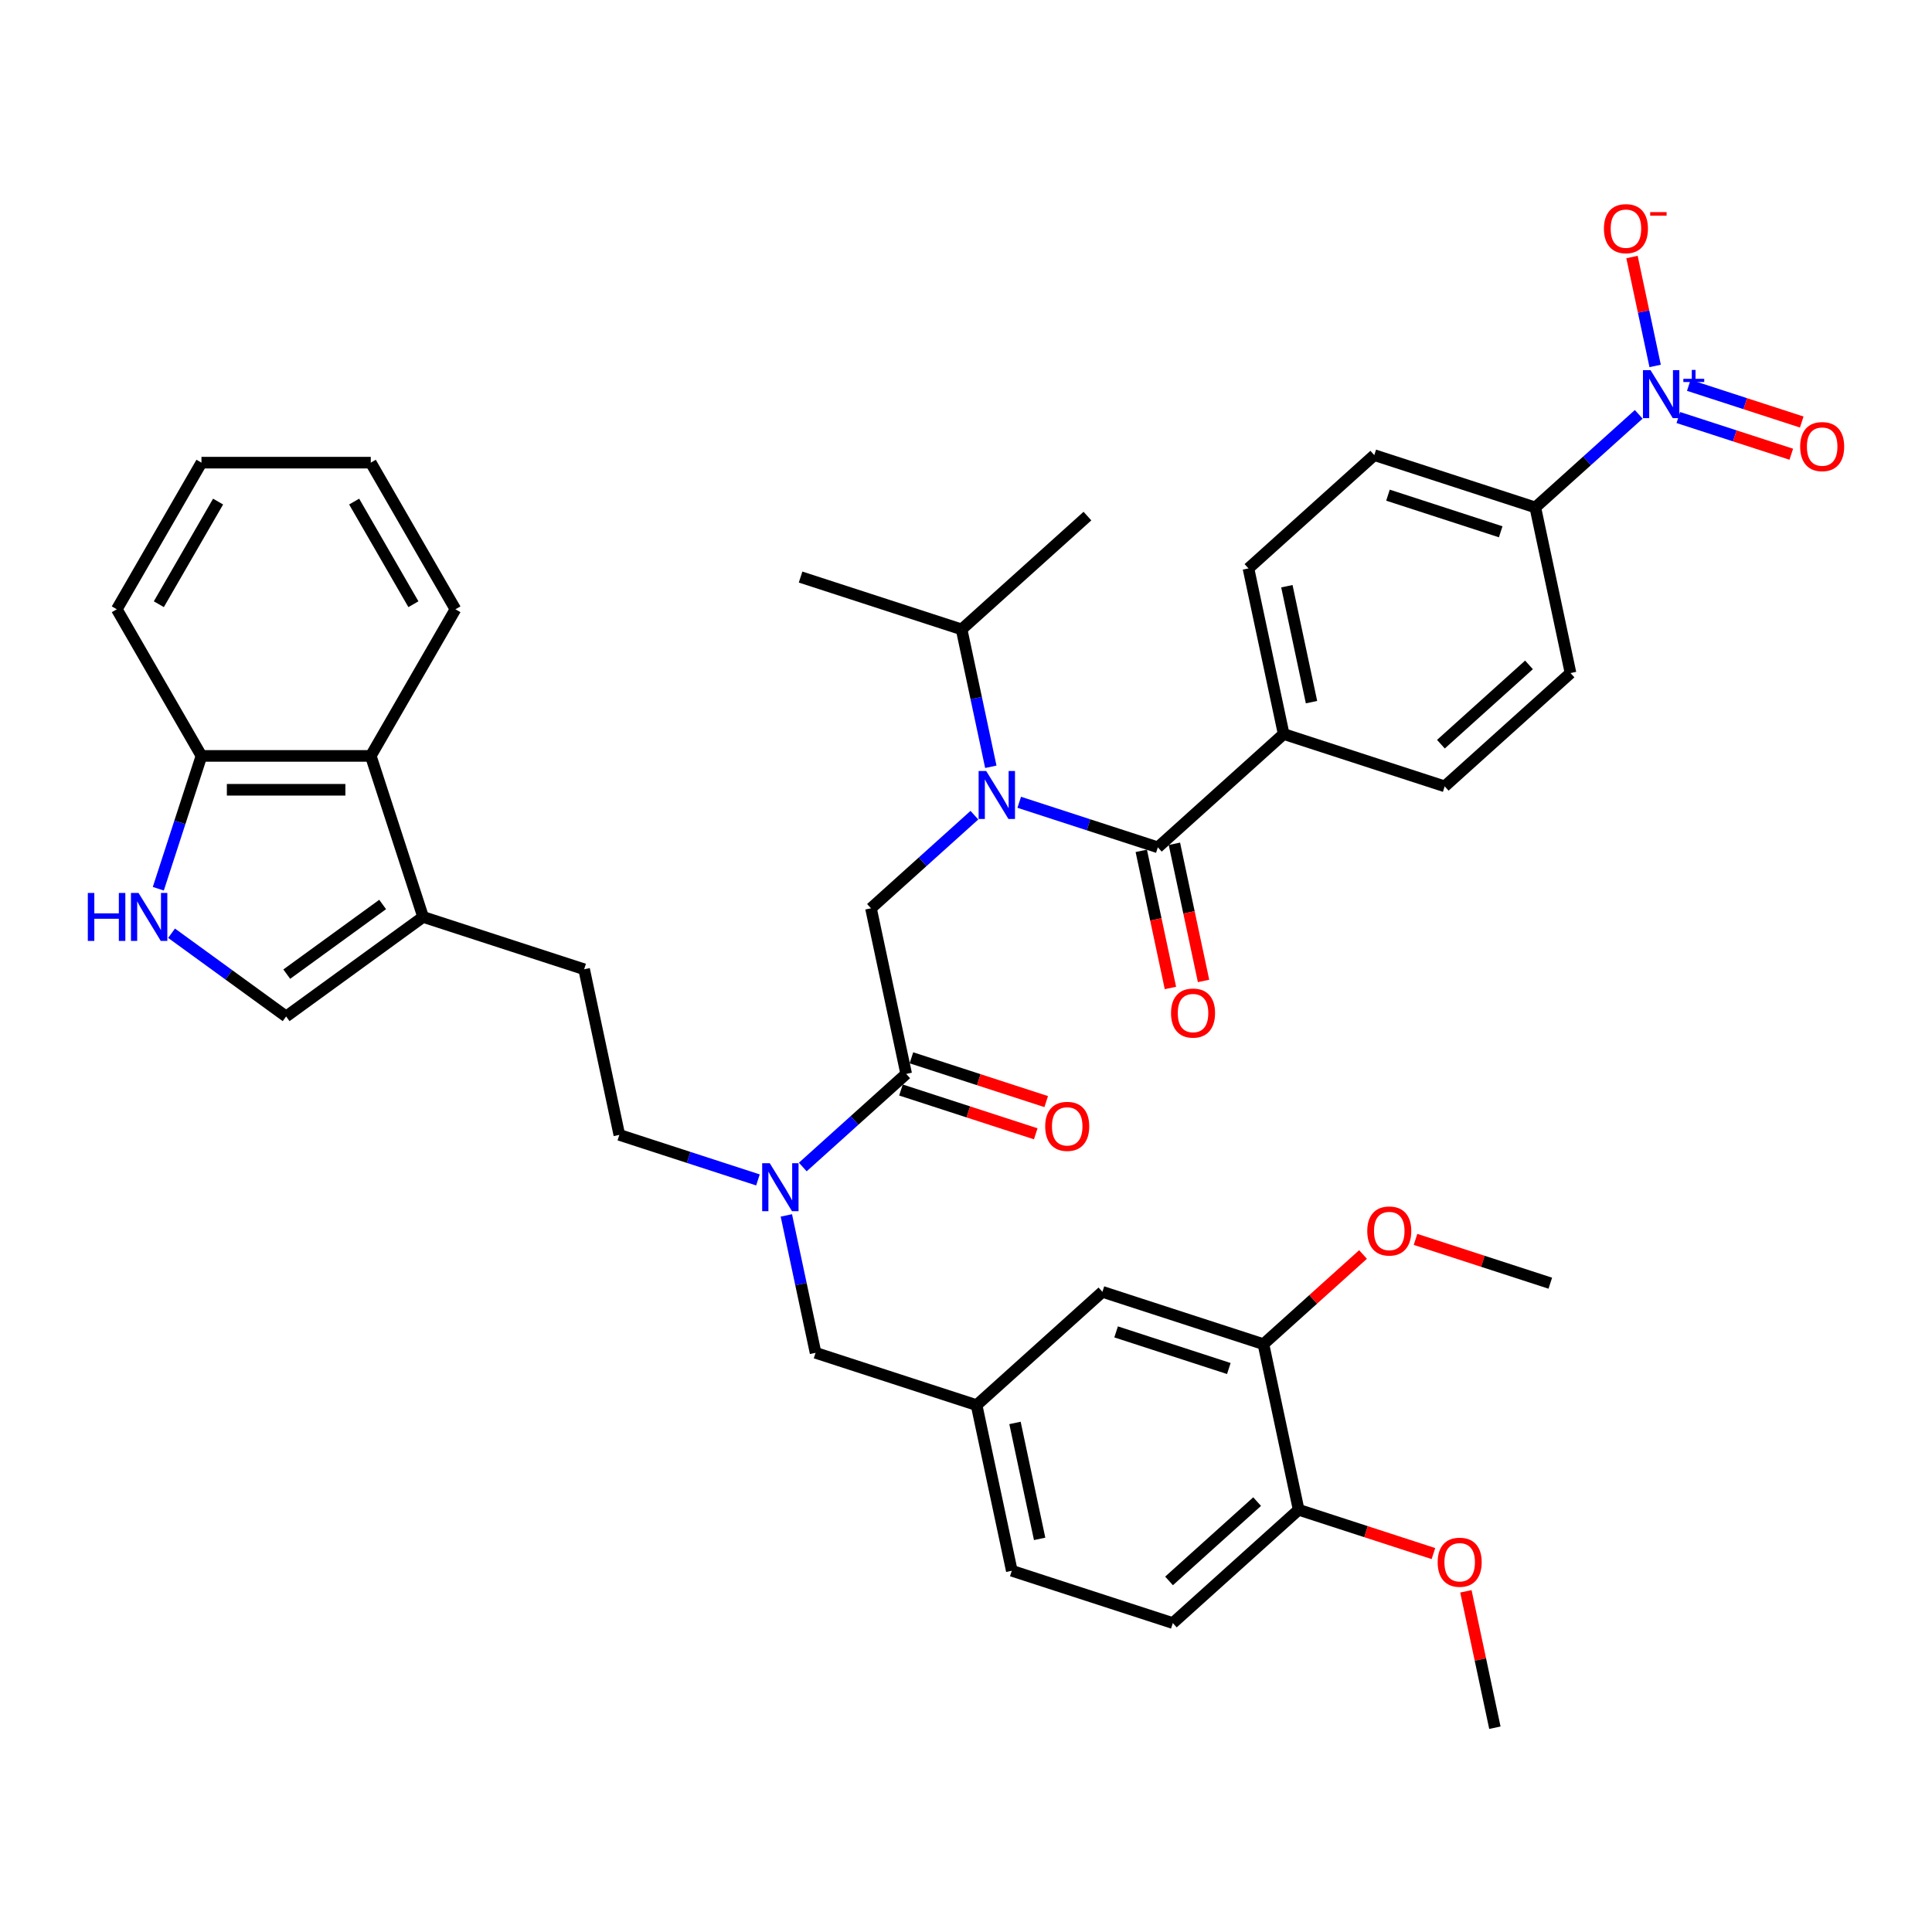 <?xml version='1.0' encoding='iso-8859-1'?>
<svg version='1.1' baseProfile='full'
              xmlns='http://www.w3.org/2000/svg'
                      xmlns:rdkit='http://www.rdkit.org/xml'
                      xmlns:xlink='http://www.w3.org/1999/xlink'
                  xml:space='preserve'
width='1000px' height='1000px' viewBox='0 0 1000 1000'>
<!-- END OF HEADER -->
<rect style='opacity:1.0;fill:#FFFFFF;stroke:none' width='1000' height='1000' x='0' y='0'> </rect>
<path class='bond-0' d='M 848.201,214.456 L 821.439,238.552' style='fill:none;fill-rule:evenodd;stroke:#0000FF;stroke-width:6px;stroke-linecap:butt;stroke-linejoin:miter;stroke-opacity:1' />
<path class='bond-0' d='M 821.439,238.552 L 794.677,262.649' style='fill:none;fill-rule:evenodd;stroke:#000000;stroke-width:6px;stroke-linecap:butt;stroke-linejoin:miter;stroke-opacity:1' />
<path class='bond-1' d='M 856.701,189.408 L 850.71,161.223' style='fill:none;fill-rule:evenodd;stroke:#0000FF;stroke-width:6px;stroke-linecap:butt;stroke-linejoin:miter;stroke-opacity:1' />
<path class='bond-1' d='M 850.71,161.223 L 844.72,133.039' style='fill:none;fill-rule:evenodd;stroke:#FF0000;stroke-width:6px;stroke-linecap:butt;stroke-linejoin:miter;stroke-opacity:1' />
<path class='bond-2' d='M 868.7,216.113 L 897.933,225.611' style='fill:none;fill-rule:evenodd;stroke:#0000FF;stroke-width:6px;stroke-linecap:butt;stroke-linejoin:miter;stroke-opacity:1' />
<path class='bond-2' d='M 897.933,225.611 L 927.166,235.11' style='fill:none;fill-rule:evenodd;stroke:#FF0000;stroke-width:6px;stroke-linecap:butt;stroke-linejoin:miter;stroke-opacity:1' />
<path class='bond-2' d='M 874.116,199.443 L 903.349,208.942' style='fill:none;fill-rule:evenodd;stroke:#0000FF;stroke-width:6px;stroke-linecap:butt;stroke-linejoin:miter;stroke-opacity:1' />
<path class='bond-2' d='M 903.349,208.942 L 932.582,218.44' style='fill:none;fill-rule:evenodd;stroke:#FF0000;stroke-width:6px;stroke-linecap:butt;stroke-linejoin:miter;stroke-opacity:1' />
<path class='bond-3' d='M 450.82,470.131 L 477.582,446.034' style='fill:none;fill-rule:evenodd;stroke:#000000;stroke-width:6px;stroke-linecap:butt;stroke-linejoin:miter;stroke-opacity:1' />
<path class='bond-3' d='M 477.582,446.034 L 504.344,421.937' style='fill:none;fill-rule:evenodd;stroke:#0000FF;stroke-width:6px;stroke-linecap:butt;stroke-linejoin:miter;stroke-opacity:1' />
<path class='bond-4' d='M 450.82,470.131 L 469.041,555.853' style='fill:none;fill-rule:evenodd;stroke:#000000;stroke-width:6px;stroke-linecap:butt;stroke-linejoin:miter;stroke-opacity:1' />
<path class='bond-5' d='M 512.844,396.889 L 505.285,361.329' style='fill:none;fill-rule:evenodd;stroke:#0000FF;stroke-width:6px;stroke-linecap:butt;stroke-linejoin:miter;stroke-opacity:1' />
<path class='bond-5' d='M 505.285,361.329 L 497.727,325.768' style='fill:none;fill-rule:evenodd;stroke:#000000;stroke-width:6px;stroke-linecap:butt;stroke-linejoin:miter;stroke-opacity:1' />
<path class='bond-6' d='M 527.551,415.26 L 563.423,426.916' style='fill:none;fill-rule:evenodd;stroke:#0000FF;stroke-width:6px;stroke-linecap:butt;stroke-linejoin:miter;stroke-opacity:1' />
<path class='bond-6' d='M 563.423,426.916 L 599.296,438.571' style='fill:none;fill-rule:evenodd;stroke:#000000;stroke-width:6px;stroke-linecap:butt;stroke-linejoin:miter;stroke-opacity:1' />
<path class='bond-7' d='M 466.333,564.188 L 501.215,575.522' style='fill:none;fill-rule:evenodd;stroke:#000000;stroke-width:6px;stroke-linecap:butt;stroke-linejoin:miter;stroke-opacity:1' />
<path class='bond-7' d='M 501.215,575.522 L 536.097,586.856' style='fill:none;fill-rule:evenodd;stroke:#FF0000;stroke-width:6px;stroke-linecap:butt;stroke-linejoin:miter;stroke-opacity:1' />
<path class='bond-7' d='M 471.749,547.518 L 506.631,558.852' style='fill:none;fill-rule:evenodd;stroke:#000000;stroke-width:6px;stroke-linecap:butt;stroke-linejoin:miter;stroke-opacity:1' />
<path class='bond-7' d='M 506.631,558.852 L 541.514,570.186' style='fill:none;fill-rule:evenodd;stroke:#FF0000;stroke-width:6px;stroke-linecap:butt;stroke-linejoin:miter;stroke-opacity:1' />
<path class='bond-8' d='M 469.041,555.853 L 442.279,579.95' style='fill:none;fill-rule:evenodd;stroke:#000000;stroke-width:6px;stroke-linecap:butt;stroke-linejoin:miter;stroke-opacity:1' />
<path class='bond-8' d='M 442.279,579.95 L 415.517,604.046' style='fill:none;fill-rule:evenodd;stroke:#0000FF;stroke-width:6px;stroke-linecap:butt;stroke-linejoin:miter;stroke-opacity:1' />
<path class='bond-9' d='M 590.723,440.393 L 598.267,475.884' style='fill:none;fill-rule:evenodd;stroke:#000000;stroke-width:6px;stroke-linecap:butt;stroke-linejoin:miter;stroke-opacity:1' />
<path class='bond-9' d='M 598.267,475.884 L 605.811,511.375' style='fill:none;fill-rule:evenodd;stroke:#FF0000;stroke-width:6px;stroke-linecap:butt;stroke-linejoin:miter;stroke-opacity:1' />
<path class='bond-9' d='M 607.868,436.749 L 615.412,472.24' style='fill:none;fill-rule:evenodd;stroke:#000000;stroke-width:6px;stroke-linecap:butt;stroke-linejoin:miter;stroke-opacity:1' />
<path class='bond-9' d='M 615.412,472.24 L 622.955,507.731' style='fill:none;fill-rule:evenodd;stroke:#FF0000;stroke-width:6px;stroke-linecap:butt;stroke-linejoin:miter;stroke-opacity:1' />
<path class='bond-10' d='M 599.296,438.571 L 664.423,379.93' style='fill:none;fill-rule:evenodd;stroke:#000000;stroke-width:6px;stroke-linecap:butt;stroke-linejoin:miter;stroke-opacity:1' />
<path class='bond-11' d='M 794.677,262.649 L 711.329,235.567' style='fill:none;fill-rule:evenodd;stroke:#000000;stroke-width:6px;stroke-linecap:butt;stroke-linejoin:miter;stroke-opacity:1' />
<path class='bond-11' d='M 776.759,275.256 L 718.415,256.299' style='fill:none;fill-rule:evenodd;stroke:#000000;stroke-width:6px;stroke-linecap:butt;stroke-linejoin:miter;stroke-opacity:1' />
<path class='bond-12' d='M 794.677,262.649 L 812.898,348.371' style='fill:none;fill-rule:evenodd;stroke:#000000;stroke-width:6px;stroke-linecap:butt;stroke-linejoin:miter;stroke-opacity:1' />
<path class='bond-13' d='M 497.727,325.768 L 562.854,267.127' style='fill:none;fill-rule:evenodd;stroke:#000000;stroke-width:6px;stroke-linecap:butt;stroke-linejoin:miter;stroke-opacity:1' />
<path class='bond-14' d='M 497.727,325.768 L 414.379,298.686' style='fill:none;fill-rule:evenodd;stroke:#000000;stroke-width:6px;stroke-linecap:butt;stroke-linejoin:miter;stroke-opacity:1' />
<path class='bond-15' d='M 88.8,483.039 L 118.448,504.58' style='fill:none;fill-rule:evenodd;stroke:#0000FF;stroke-width:6px;stroke-linecap:butt;stroke-linejoin:miter;stroke-opacity:1' />
<path class='bond-15' d='M 118.448,504.58 L 148.097,526.121' style='fill:none;fill-rule:evenodd;stroke:#000000;stroke-width:6px;stroke-linecap:butt;stroke-linejoin:miter;stroke-opacity:1' />
<path class='bond-16' d='M 81.941,460.008 L 93.109,425.634' style='fill:none;fill-rule:evenodd;stroke:#0000FF;stroke-width:6px;stroke-linecap:butt;stroke-linejoin:miter;stroke-opacity:1' />
<path class='bond-16' d='M 93.109,425.634 L 104.278,391.261' style='fill:none;fill-rule:evenodd;stroke:#000000;stroke-width:6px;stroke-linecap:butt;stroke-linejoin:miter;stroke-opacity:1' />
<path class='bond-17' d='M 218.997,474.609 L 148.097,526.121' style='fill:none;fill-rule:evenodd;stroke:#000000;stroke-width:6px;stroke-linecap:butt;stroke-linejoin:miter;stroke-opacity:1' />
<path class='bond-17' d='M 198.06,468.155 L 148.43,504.214' style='fill:none;fill-rule:evenodd;stroke:#000000;stroke-width:6px;stroke-linecap:butt;stroke-linejoin:miter;stroke-opacity:1' />
<path class='bond-18' d='M 218.997,474.609 L 302.345,501.69' style='fill:none;fill-rule:evenodd;stroke:#000000;stroke-width:6px;stroke-linecap:butt;stroke-linejoin:miter;stroke-opacity:1' />
<path class='bond-19' d='M 218.997,474.609 L 191.916,391.261' style='fill:none;fill-rule:evenodd;stroke:#000000;stroke-width:6px;stroke-linecap:butt;stroke-linejoin:miter;stroke-opacity:1' />
<path class='bond-20' d='M 392.311,610.724 L 356.438,599.068' style='fill:none;fill-rule:evenodd;stroke:#0000FF;stroke-width:6px;stroke-linecap:butt;stroke-linejoin:miter;stroke-opacity:1' />
<path class='bond-20' d='M 356.438,599.068 L 320.566,587.412' style='fill:none;fill-rule:evenodd;stroke:#000000;stroke-width:6px;stroke-linecap:butt;stroke-linejoin:miter;stroke-opacity:1' />
<path class='bond-21' d='M 407.017,629.094 L 414.576,664.655' style='fill:none;fill-rule:evenodd;stroke:#0000FF;stroke-width:6px;stroke-linecap:butt;stroke-linejoin:miter;stroke-opacity:1' />
<path class='bond-21' d='M 414.576,664.655 L 422.135,700.216' style='fill:none;fill-rule:evenodd;stroke:#000000;stroke-width:6px;stroke-linecap:butt;stroke-linejoin:miter;stroke-opacity:1' />
<path class='bond-22' d='M 191.916,391.261 L 104.278,391.261' style='fill:none;fill-rule:evenodd;stroke:#000000;stroke-width:6px;stroke-linecap:butt;stroke-linejoin:miter;stroke-opacity:1' />
<path class='bond-22' d='M 178.77,408.788 L 117.424,408.788' style='fill:none;fill-rule:evenodd;stroke:#000000;stroke-width:6px;stroke-linecap:butt;stroke-linejoin:miter;stroke-opacity:1' />
<path class='bond-23' d='M 191.916,391.261 L 235.734,315.364' style='fill:none;fill-rule:evenodd;stroke:#000000;stroke-width:6px;stroke-linecap:butt;stroke-linejoin:miter;stroke-opacity:1' />
<path class='bond-24' d='M 104.278,391.261 L 60.459,315.364' style='fill:none;fill-rule:evenodd;stroke:#000000;stroke-width:6px;stroke-linecap:butt;stroke-linejoin:miter;stroke-opacity:1' />
<path class='bond-25' d='M 302.345,501.69 L 320.566,587.412' style='fill:none;fill-rule:evenodd;stroke:#000000;stroke-width:6px;stroke-linecap:butt;stroke-linejoin:miter;stroke-opacity:1' />
<path class='bond-26' d='M 235.734,315.364 L 191.916,239.468' style='fill:none;fill-rule:evenodd;stroke:#000000;stroke-width:6px;stroke-linecap:butt;stroke-linejoin:miter;stroke-opacity:1' />
<path class='bond-26' d='M 213.982,312.744 L 183.309,259.616' style='fill:none;fill-rule:evenodd;stroke:#000000;stroke-width:6px;stroke-linecap:butt;stroke-linejoin:miter;stroke-opacity:1' />
<path class='bond-27' d='M 60.459,315.364 L 104.278,239.468' style='fill:none;fill-rule:evenodd;stroke:#000000;stroke-width:6px;stroke-linecap:butt;stroke-linejoin:miter;stroke-opacity:1' />
<path class='bond-27' d='M 82.212,312.744 L 112.885,259.616' style='fill:none;fill-rule:evenodd;stroke:#000000;stroke-width:6px;stroke-linecap:butt;stroke-linejoin:miter;stroke-opacity:1' />
<path class='bond-28' d='M 191.916,239.468 L 104.278,239.468' style='fill:none;fill-rule:evenodd;stroke:#000000;stroke-width:6px;stroke-linecap:butt;stroke-linejoin:miter;stroke-opacity:1' />
<path class='bond-29' d='M 422.135,700.216 L 505.483,727.297' style='fill:none;fill-rule:evenodd;stroke:#000000;stroke-width:6px;stroke-linecap:butt;stroke-linejoin:miter;stroke-opacity:1' />
<path class='bond-30' d='M 505.483,727.297 L 523.704,813.02' style='fill:none;fill-rule:evenodd;stroke:#000000;stroke-width:6px;stroke-linecap:butt;stroke-linejoin:miter;stroke-opacity:1' />
<path class='bond-30' d='M 525.36,736.512 L 538.115,796.517' style='fill:none;fill-rule:evenodd;stroke:#000000;stroke-width:6px;stroke-linecap:butt;stroke-linejoin:miter;stroke-opacity:1' />
<path class='bond-31' d='M 505.483,727.297 L 570.61,668.657' style='fill:none;fill-rule:evenodd;stroke:#000000;stroke-width:6px;stroke-linecap:butt;stroke-linejoin:miter;stroke-opacity:1' />
<path class='bond-32' d='M 523.704,813.02 L 607.052,840.101' style='fill:none;fill-rule:evenodd;stroke:#000000;stroke-width:6px;stroke-linecap:butt;stroke-linejoin:miter;stroke-opacity:1' />
<path class='bond-33' d='M 607.052,840.101 L 672.179,781.46' style='fill:none;fill-rule:evenodd;stroke:#000000;stroke-width:6px;stroke-linecap:butt;stroke-linejoin:miter;stroke-opacity:1' />
<path class='bond-33' d='M 605.093,818.28 L 650.682,777.231' style='fill:none;fill-rule:evenodd;stroke:#000000;stroke-width:6px;stroke-linecap:butt;stroke-linejoin:miter;stroke-opacity:1' />
<path class='bond-34' d='M 672.179,781.46 L 653.958,695.738' style='fill:none;fill-rule:evenodd;stroke:#000000;stroke-width:6px;stroke-linecap:butt;stroke-linejoin:miter;stroke-opacity:1' />
<path class='bond-35' d='M 672.179,781.46 L 707.061,792.794' style='fill:none;fill-rule:evenodd;stroke:#000000;stroke-width:6px;stroke-linecap:butt;stroke-linejoin:miter;stroke-opacity:1' />
<path class='bond-35' d='M 707.061,792.794 L 741.943,804.128' style='fill:none;fill-rule:evenodd;stroke:#FF0000;stroke-width:6px;stroke-linecap:butt;stroke-linejoin:miter;stroke-opacity:1' />
<path class='bond-36' d='M 653.958,695.738 L 570.61,668.657' style='fill:none;fill-rule:evenodd;stroke:#000000;stroke-width:6px;stroke-linecap:butt;stroke-linejoin:miter;stroke-opacity:1' />
<path class='bond-36' d='M 636.04,708.345 L 577.696,689.388' style='fill:none;fill-rule:evenodd;stroke:#000000;stroke-width:6px;stroke-linecap:butt;stroke-linejoin:miter;stroke-opacity:1' />
<path class='bond-37' d='M 653.958,695.738 L 679.73,672.533' style='fill:none;fill-rule:evenodd;stroke:#000000;stroke-width:6px;stroke-linecap:butt;stroke-linejoin:miter;stroke-opacity:1' />
<path class='bond-37' d='M 679.73,672.533 L 705.502,649.328' style='fill:none;fill-rule:evenodd;stroke:#FF0000;stroke-width:6px;stroke-linecap:butt;stroke-linejoin:miter;stroke-opacity:1' />
<path class='bond-38' d='M 758.742,823.668 L 766.245,858.966' style='fill:none;fill-rule:evenodd;stroke:#FF0000;stroke-width:6px;stroke-linecap:butt;stroke-linejoin:miter;stroke-opacity:1' />
<path class='bond-38' d='M 766.245,858.966 L 773.748,894.264' style='fill:none;fill-rule:evenodd;stroke:#000000;stroke-width:6px;stroke-linecap:butt;stroke-linejoin:miter;stroke-opacity:1' />
<path class='bond-39' d='M 732.669,641.511 L 767.551,652.845' style='fill:none;fill-rule:evenodd;stroke:#FF0000;stroke-width:6px;stroke-linecap:butt;stroke-linejoin:miter;stroke-opacity:1' />
<path class='bond-39' d='M 767.551,652.845 L 802.433,664.179' style='fill:none;fill-rule:evenodd;stroke:#000000;stroke-width:6px;stroke-linecap:butt;stroke-linejoin:miter;stroke-opacity:1' />
<path class='bond-40' d='M 664.423,379.93 L 747.771,407.012' style='fill:none;fill-rule:evenodd;stroke:#000000;stroke-width:6px;stroke-linecap:butt;stroke-linejoin:miter;stroke-opacity:1' />
<path class='bond-41' d='M 664.423,379.93 L 646.202,294.208' style='fill:none;fill-rule:evenodd;stroke:#000000;stroke-width:6px;stroke-linecap:butt;stroke-linejoin:miter;stroke-opacity:1' />
<path class='bond-41' d='M 678.834,363.428 L 666.08,303.422' style='fill:none;fill-rule:evenodd;stroke:#000000;stroke-width:6px;stroke-linecap:butt;stroke-linejoin:miter;stroke-opacity:1' />
<path class='bond-42' d='M 711.329,235.567 L 646.202,294.208' style='fill:none;fill-rule:evenodd;stroke:#000000;stroke-width:6px;stroke-linecap:butt;stroke-linejoin:miter;stroke-opacity:1' />
<path class='bond-43' d='M 812.898,348.371 L 747.771,407.012' style='fill:none;fill-rule:evenodd;stroke:#000000;stroke-width:6px;stroke-linecap:butt;stroke-linejoin:miter;stroke-opacity:1' />
<path class='bond-43' d='M 791.401,344.142 L 745.812,385.19' style='fill:none;fill-rule:evenodd;stroke:#000000;stroke-width:6px;stroke-linecap:butt;stroke-linejoin:miter;stroke-opacity:1' />
<path  class='atom-0' d='M 854.318 191.599
L 862.451 204.744
Q 863.257 206.041, 864.554 208.39
Q 865.852 210.739, 865.922 210.879
L 865.922 191.599
L 869.217 191.599
L 869.217 216.417
L 865.816 216.417
L 857.088 202.045
Q 856.071 200.362, 854.984 198.434
Q 853.933 196.506, 853.617 195.91
L 853.617 216.417
L 850.392 216.417
L 850.392 191.599
L 854.318 191.599
' fill='#0000FF'/>
<path  class='atom-0' d='M 871.299 196.072
L 875.672 196.072
L 875.672 191.468
L 877.615 191.468
L 877.615 196.072
L 882.104 196.072
L 882.104 197.738
L 877.615 197.738
L 877.615 202.365
L 875.672 202.365
L 875.672 197.738
L 871.299 197.738
L 871.299 196.072
' fill='#0000FF'/>
<path  class='atom-2' d='M 510.461 399.08
L 518.594 412.226
Q 519.4 413.523, 520.697 415.872
Q 521.995 418.22, 522.065 418.361
L 522.065 399.08
L 525.36 399.08
L 525.36 423.899
L 521.959 423.899
L 513.231 409.527
Q 512.214 407.844, 511.128 405.916
Q 510.076 403.988, 509.76 403.392
L 509.76 423.899
L 506.535 423.899
L 506.535 399.08
L 510.461 399.08
' fill='#0000FF'/>
<path  class='atom-4' d='M 540.996 583.004
Q 540.996 577.045, 543.941 573.715
Q 546.886 570.385, 552.389 570.385
Q 557.893 570.385, 560.837 573.715
Q 563.782 577.045, 563.782 583.004
Q 563.782 589.034, 560.802 592.469
Q 557.823 595.87, 552.389 595.87
Q 546.921 595.87, 543.941 592.469
Q 540.996 589.069, 540.996 583.004
M 552.389 593.065
Q 556.175 593.065, 558.208 590.541
Q 560.277 587.982, 560.277 583.004
Q 560.277 578.132, 558.208 575.678
Q 556.175 573.189, 552.389 573.189
Q 548.603 573.189, 546.535 575.643
Q 544.502 578.097, 544.502 583.004
Q 544.502 588.017, 546.535 590.541
Q 548.603 593.065, 552.389 593.065
' fill='#FF0000'/>
<path  class='atom-6' d='M 606.124 524.364
Q 606.124 518.404, 609.068 515.074
Q 612.013 511.744, 617.516 511.744
Q 623.02 511.744, 625.965 515.074
Q 628.909 518.404, 628.909 524.364
Q 628.909 530.393, 625.93 533.828
Q 622.95 537.229, 617.516 537.229
Q 612.048 537.229, 609.068 533.828
Q 606.124 530.428, 606.124 524.364
M 617.516 534.424
Q 621.302 534.424, 623.336 531.9
Q 625.404 529.341, 625.404 524.364
Q 625.404 519.491, 623.336 517.037
Q 621.302 514.548, 617.516 514.548
Q 613.731 514.548, 611.662 517.002
Q 609.629 519.456, 609.629 524.364
Q 609.629 529.376, 611.662 531.9
Q 613.731 534.424, 617.516 534.424
' fill='#FF0000'/>
<path  class='atom-8' d='M 830.191 118.356
Q 830.191 112.396, 833.135 109.066
Q 836.08 105.736, 841.584 105.736
Q 847.087 105.736, 850.032 109.066
Q 852.977 112.396, 852.977 118.356
Q 852.977 124.385, 849.997 127.821
Q 847.017 131.221, 841.584 131.221
Q 836.115 131.221, 833.135 127.821
Q 830.191 124.42, 830.191 118.356
M 841.584 128.417
Q 845.37 128.417, 847.403 125.893
Q 849.471 123.334, 849.471 118.356
Q 849.471 113.483, 847.403 111.029
Q 845.37 108.54, 841.584 108.54
Q 837.798 108.54, 835.73 110.994
Q 833.696 113.448, 833.696 118.356
Q 833.696 123.369, 835.73 125.893
Q 837.798 128.417, 841.584 128.417
' fill='#FF0000'/>
<path  class='atom-8' d='M 854.133 109.787
L 862.624 109.787
L 862.624 111.638
L 854.133 111.638
L 854.133 109.787
' fill='#FF0000'/>
<path  class='atom-11' d='M 45.455 462.199
L 48.82 462.199
L 48.82 472.751
L 61.51 472.751
L 61.51 462.199
L 64.875 462.199
L 64.875 487.018
L 61.51 487.018
L 61.51 475.555
L 48.82 475.555
L 48.82 487.018
L 45.455 487.018
L 45.455 462.199
' fill='#0000FF'/>
<path  class='atom-11' d='M 71.711 462.199
L 79.843 475.345
Q 80.65 476.642, 81.947 478.991
Q 83.244 481.339, 83.314 481.479
L 83.314 462.199
L 86.609 462.199
L 86.609 487.018
L 83.209 487.018
L 74.48 472.646
Q 73.463 470.963, 72.377 469.035
Q 71.325 467.107, 71.01 466.511
L 71.01 487.018
L 67.784 487.018
L 67.784 462.199
L 71.711 462.199
' fill='#0000FF'/>
<path  class='atom-14' d='M 398.428 602.084
L 406.561 615.23
Q 407.367 616.527, 408.664 618.876
Q 409.961 621.224, 410.031 621.365
L 410.031 602.084
L 413.326 602.084
L 413.326 626.903
L 409.926 626.903
L 401.197 612.531
Q 400.181 610.848, 399.094 608.92
Q 398.042 606.992, 397.727 606.396
L 397.727 626.903
L 394.502 626.903
L 394.502 602.084
L 398.428 602.084
' fill='#0000FF'/>
<path  class='atom-30' d='M 744.134 808.612
Q 744.134 802.652, 747.079 799.322
Q 750.023 795.992, 755.527 795.992
Q 761.031 795.992, 763.975 799.322
Q 766.92 802.652, 766.92 808.612
Q 766.92 814.641, 763.94 818.077
Q 760.96 821.477, 755.527 821.477
Q 750.058 821.477, 747.079 818.077
Q 744.134 814.676, 744.134 808.612
M 755.527 818.673
Q 759.313 818.673, 761.346 816.149
Q 763.414 813.59, 763.414 808.612
Q 763.414 803.739, 761.346 801.285
Q 759.313 798.796, 755.527 798.796
Q 751.741 798.796, 749.673 801.25
Q 747.64 803.704, 747.64 808.612
Q 747.64 813.625, 749.673 816.149
Q 751.741 818.673, 755.527 818.673
' fill='#FF0000'/>
<path  class='atom-31' d='M 707.692 637.167
Q 707.692 631.208, 710.637 627.878
Q 713.582 624.548, 719.085 624.548
Q 724.589 624.548, 727.534 627.878
Q 730.478 631.208, 730.478 637.167
Q 730.478 643.197, 727.499 646.632
Q 724.519 650.032, 719.085 650.032
Q 713.617 650.032, 710.637 646.632
Q 707.692 643.232, 707.692 637.167
M 719.085 647.228
Q 722.871 647.228, 724.904 644.704
Q 726.973 642.145, 726.973 637.167
Q 726.973 632.295, 724.904 629.841
Q 722.871 627.352, 719.085 627.352
Q 715.299 627.352, 713.231 629.806
Q 711.198 632.26, 711.198 637.167
Q 711.198 642.18, 713.231 644.704
Q 715.299 647.228, 719.085 647.228
' fill='#FF0000'/>
<path  class='atom-35' d='M 931.76 231.16
Q 931.76 225.2, 934.704 221.87
Q 937.649 218.54, 943.153 218.54
Q 948.656 218.54, 951.601 221.87
Q 954.545 225.2, 954.545 231.16
Q 954.545 237.189, 951.566 240.624
Q 948.586 244.025, 943.153 244.025
Q 937.684 244.025, 934.704 240.624
Q 931.76 237.224, 931.76 231.16
M 943.153 241.22
Q 946.939 241.22, 948.972 238.696
Q 951.04 236.137, 951.04 231.16
Q 951.04 226.287, 948.972 223.833
Q 946.939 221.344, 943.153 221.344
Q 939.367 221.344, 937.298 223.798
Q 935.265 226.252, 935.265 231.16
Q 935.265 236.172, 937.298 238.696
Q 939.367 241.22, 943.153 241.22
' fill='#FF0000'/>
</svg>
